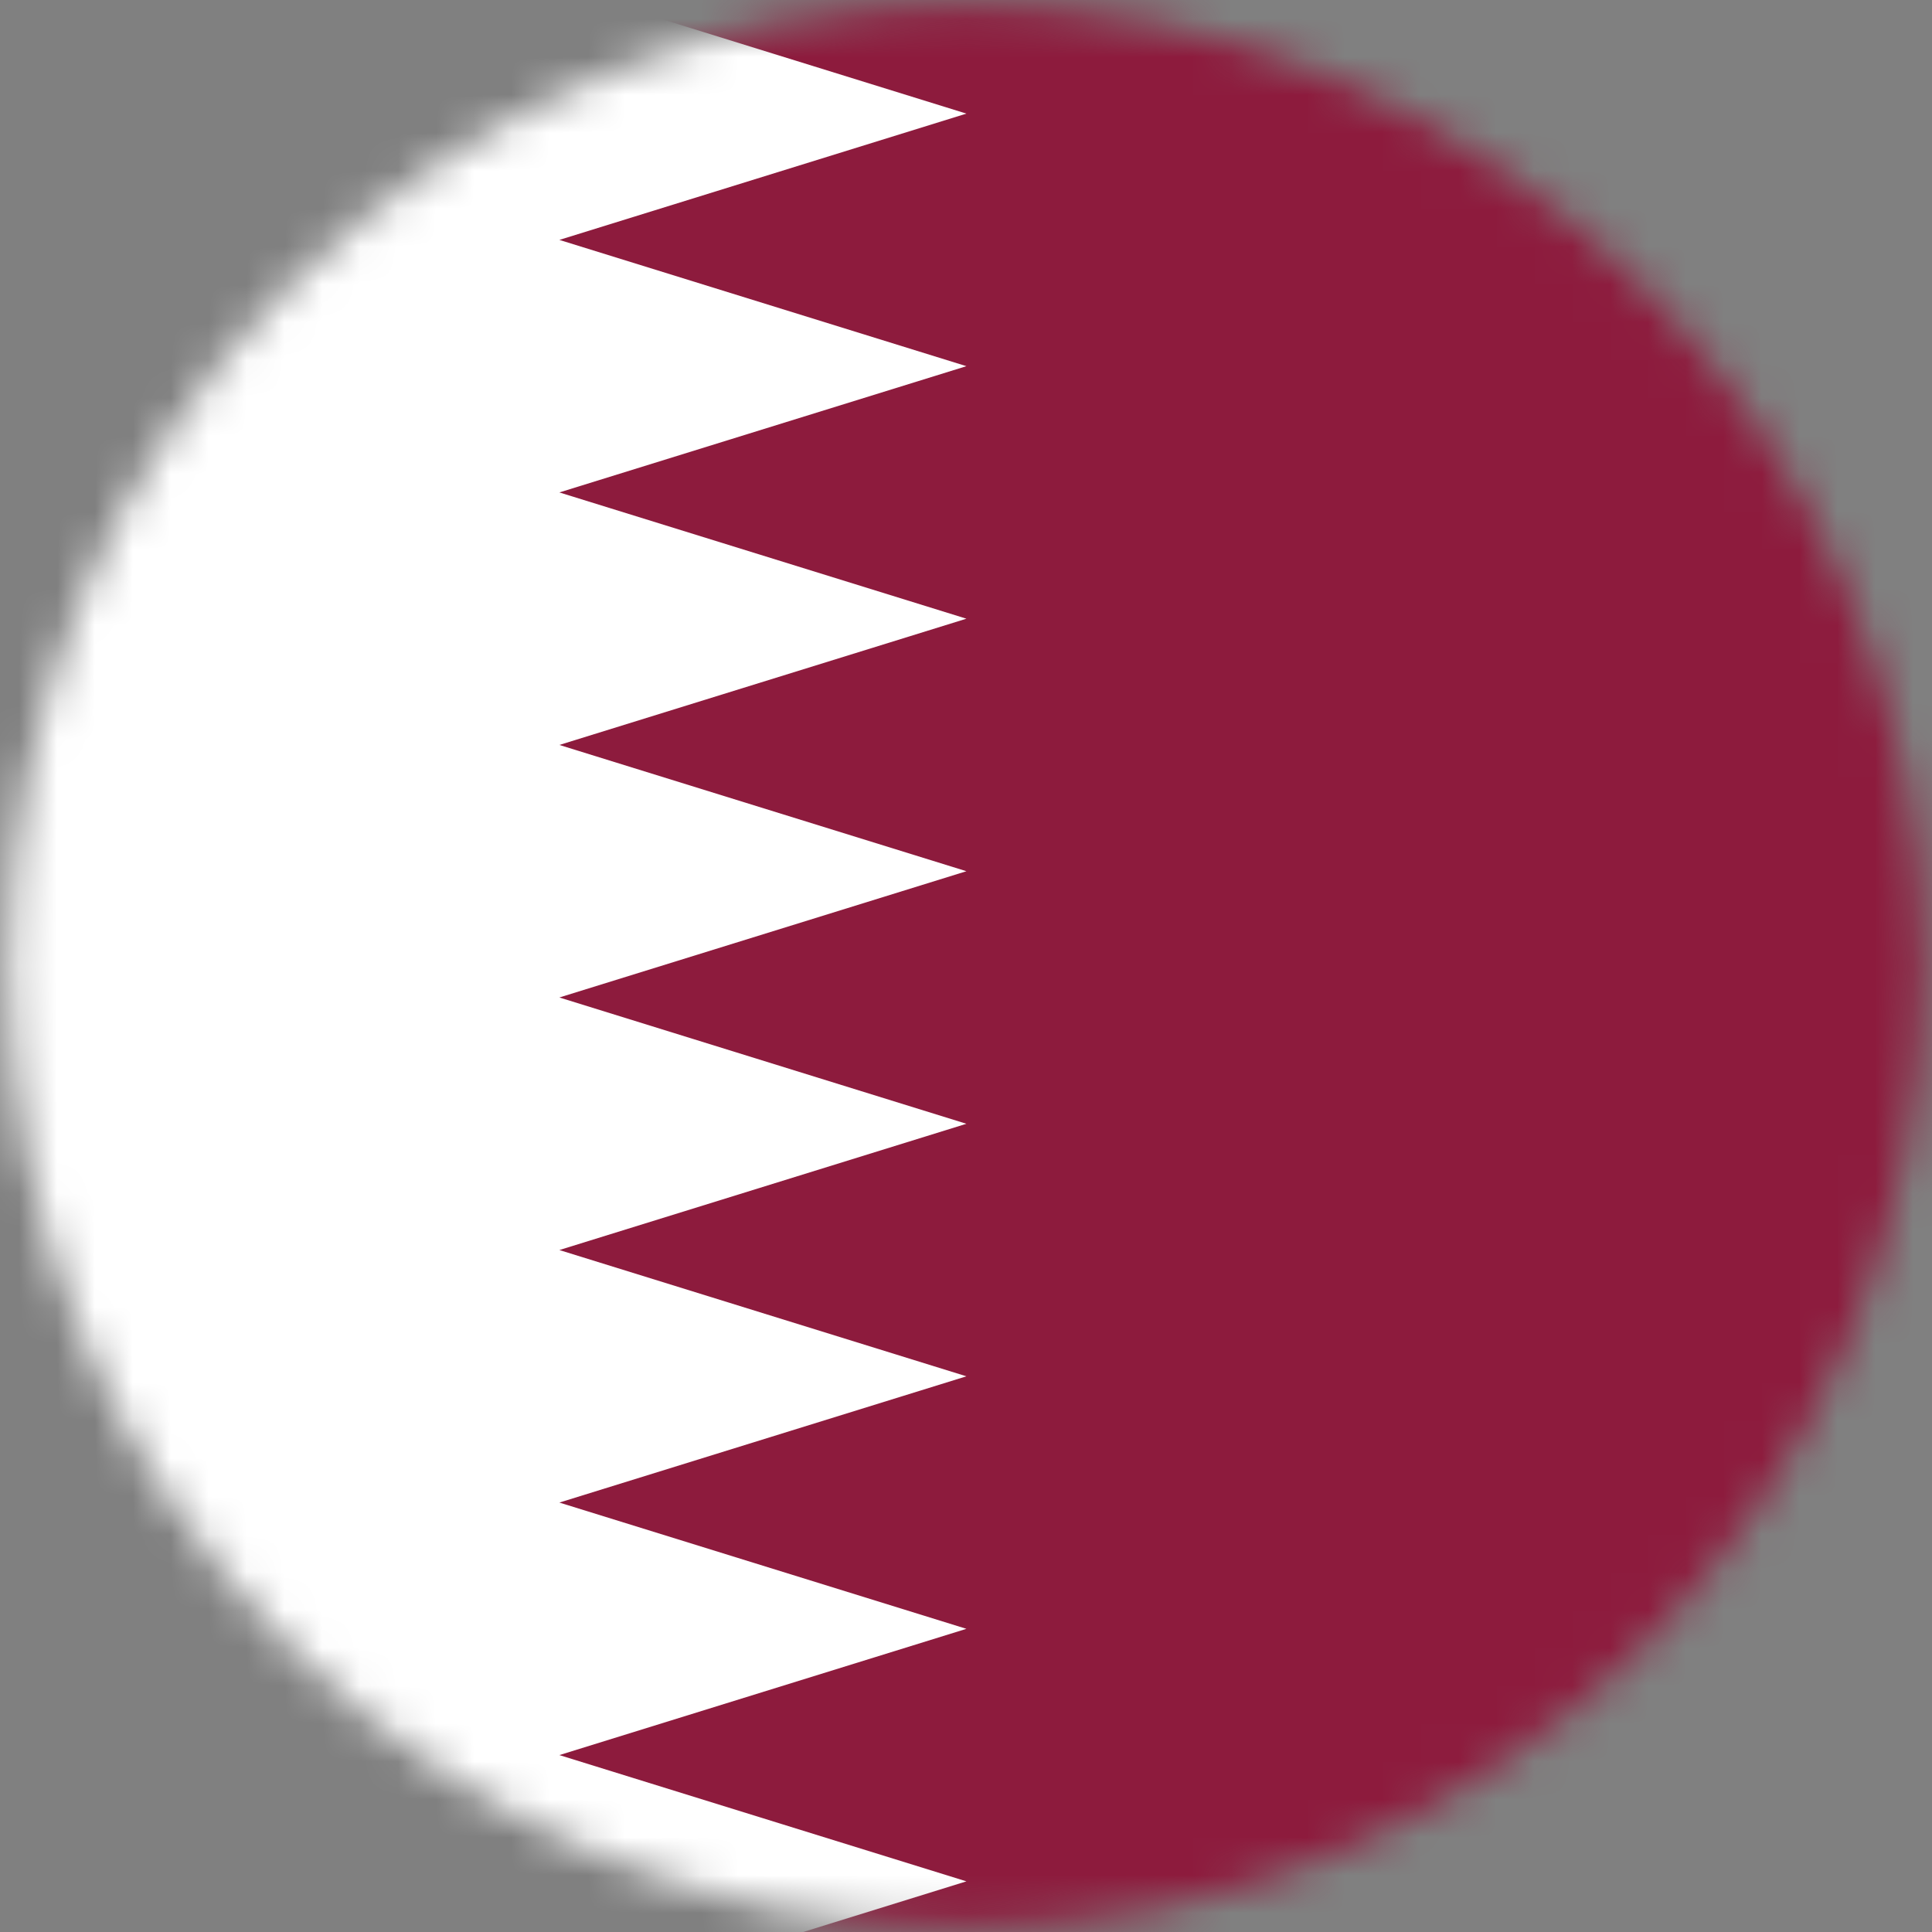 <?xml version="1.0" encoding="UTF-8"?> <svg xmlns="http://www.w3.org/2000/svg" width="51" height="51" viewBox="0 0 51 51" fill="none"><rect x="0" y="0" width="51" height="51" fill="#808080" stroke="none"/><mask id="mask0_805_6" style="mask-type:luminance" maskUnits="userSpaceOnUse" x="0" y="0" width="51" height="51"><path d="M25.499 50.887C39.459 50.887 50.776 39.521 50.776 25.5C50.776 11.479 39.459 0.113 25.499 0.113C11.539 0.113 0.222 11.479 0.222 25.5C0.222 39.521 11.539 50.887 25.499 50.887Z" fill="white"></path></mask><g mask="url(#mask0_805_6)"><g clip-path="url(#clip0_805_6)"><path d="M-9 -7H103V53H-9V-7Z" fill="#8D1B3D"></path><path d="M14.766 53H-9V-7H14.766L25.511 -3.667L14.766 -0.334L25.511 2.999L14.766 6.333L25.511 9.666L14.766 12.999L25.511 16.332L14.766 19.665L25.511 22.998L14.766 26.331L25.511 29.665L14.766 32.998L25.511 36.331L14.766 39.664L25.511 42.997L14.766 46.33L25.511 49.663L14.766 52.997V53Z" fill="white"></path></g></g><defs><clipPath id="clip0_805_6"><rect width="112" height="60" fill="white" transform="translate(-9 -7)"></rect></clipPath></defs></svg> 